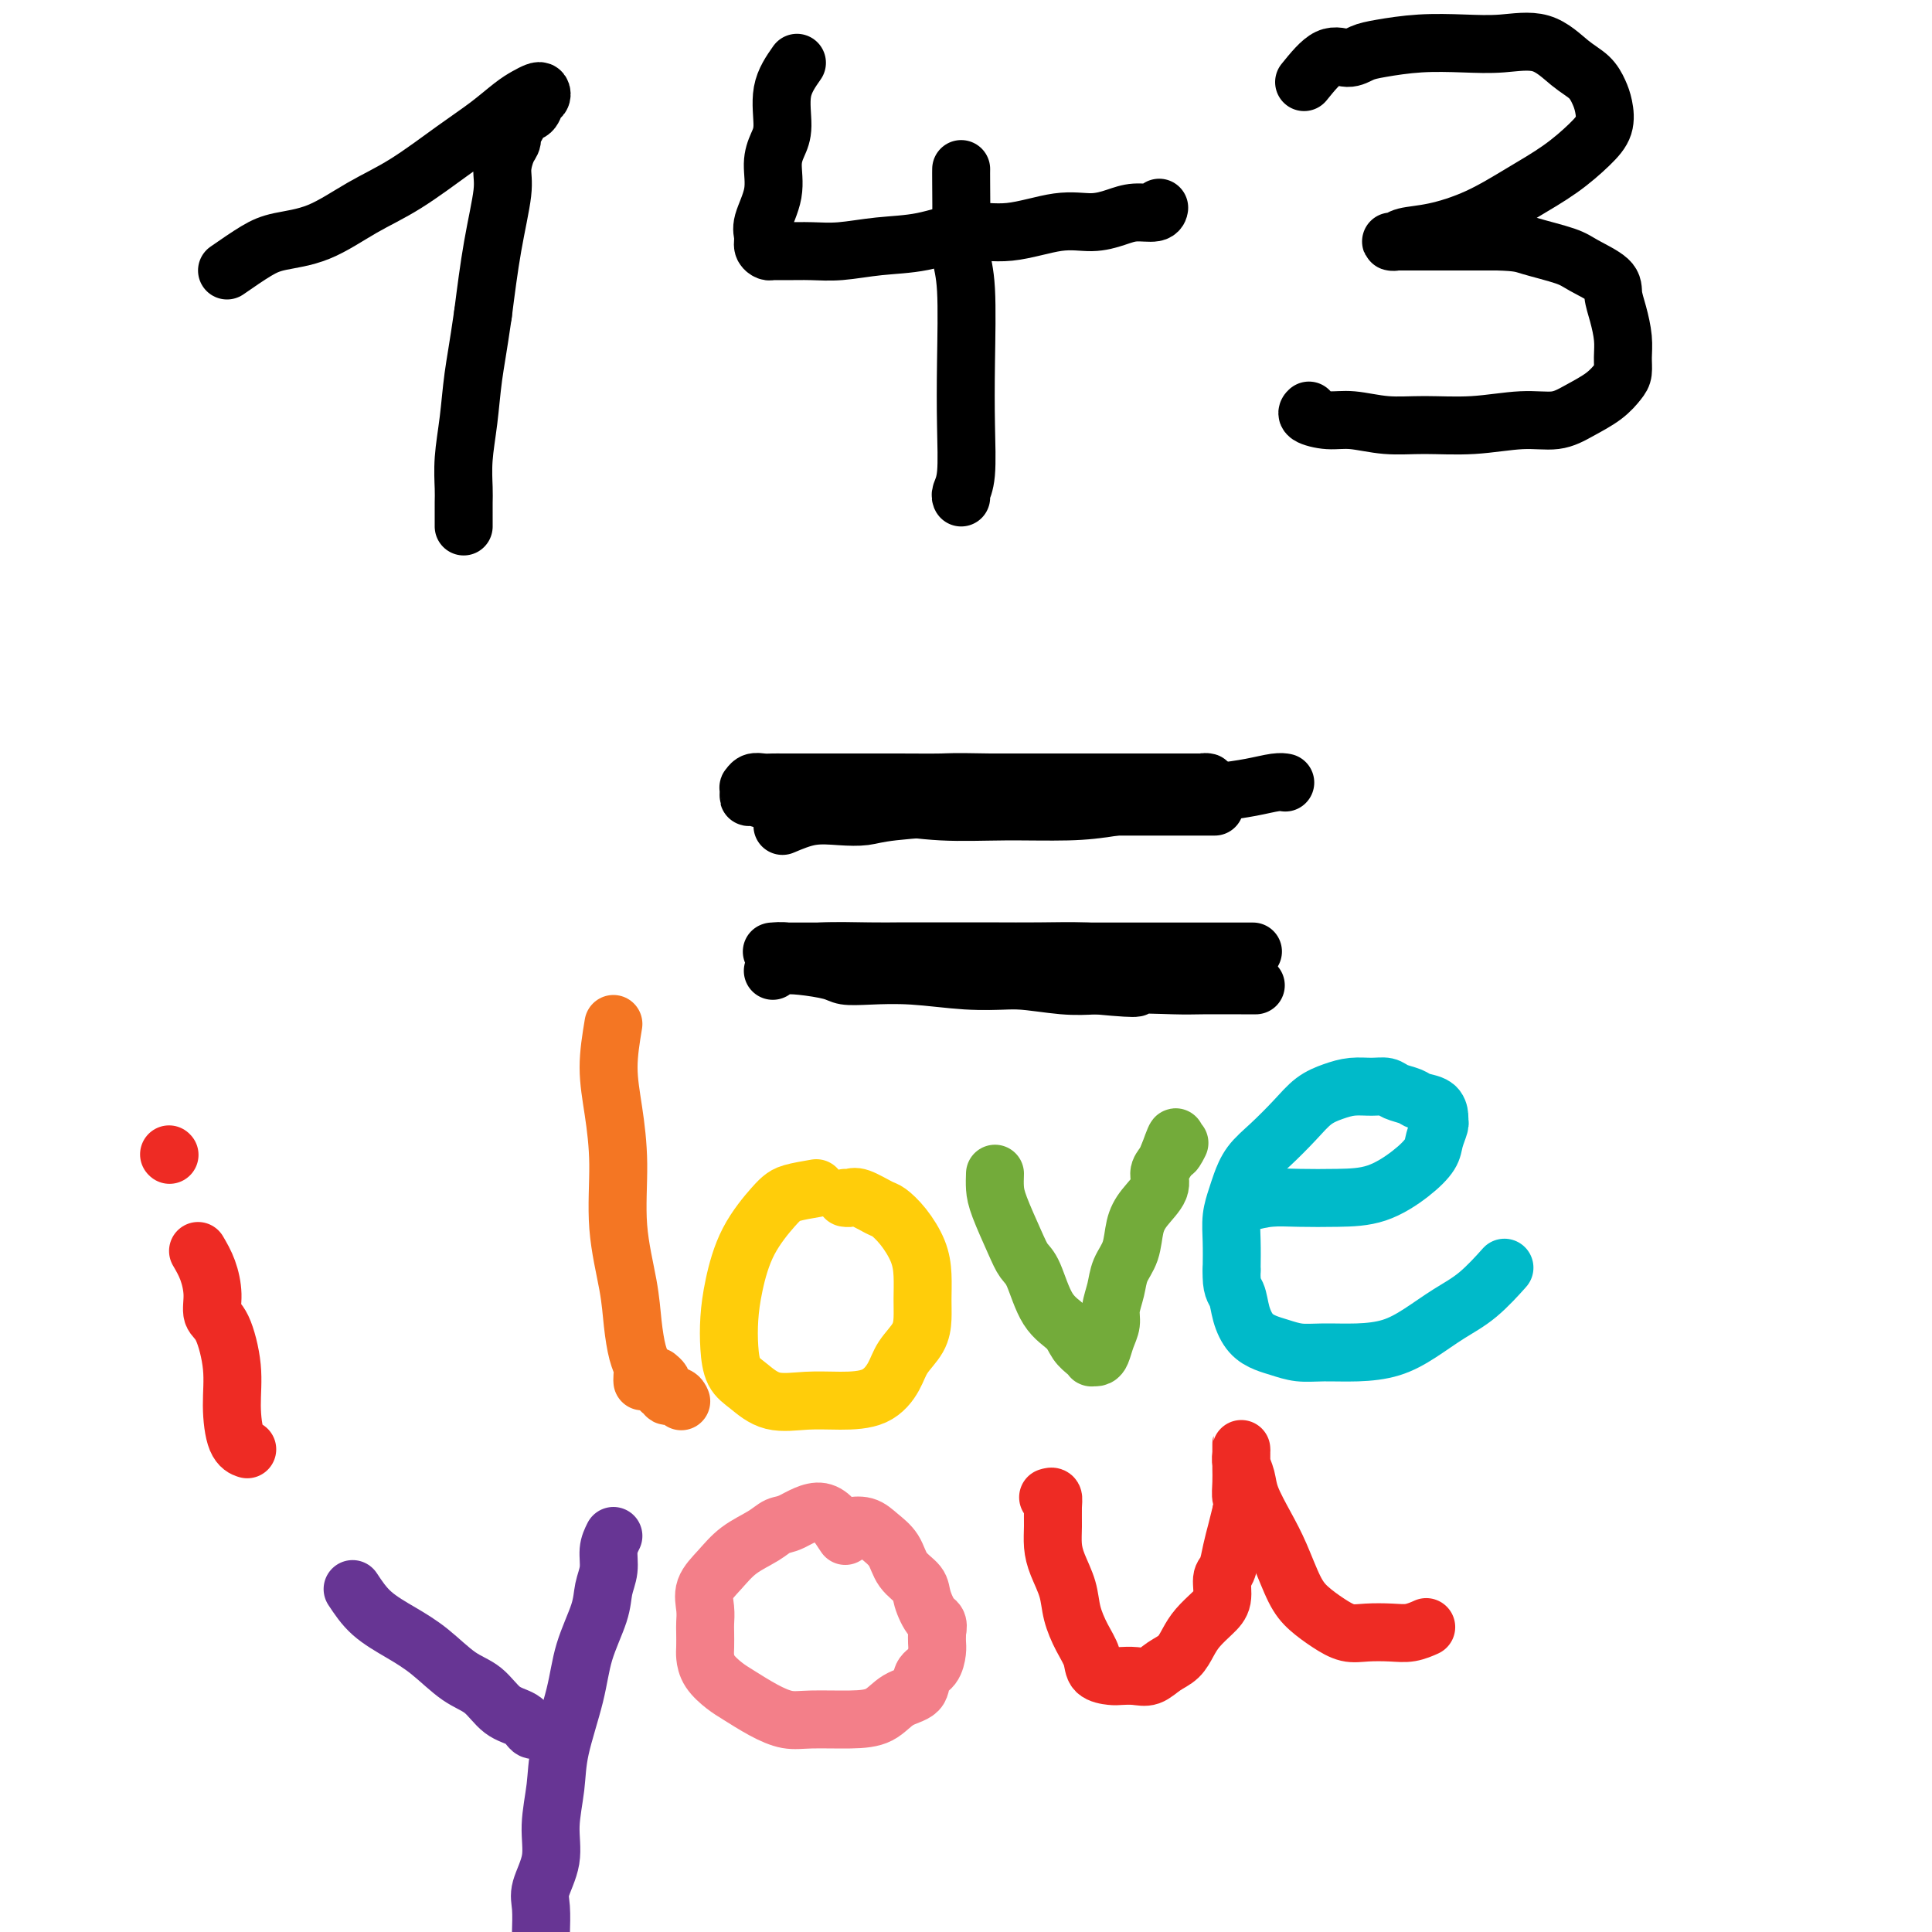 <svg viewBox='0 0 400 400' version='1.1' xmlns='http://www.w3.org/2000/svg' xmlns:xlink='http://www.w3.org/1999/xlink'><g fill='none' stroke='#000000' stroke-width='12' stroke-linecap='round' stroke-linejoin='round'><path d='M47,56c2.154,-1.492 4.308,-2.983 6,-4c1.692,-1.017 2.923,-1.559 5,-2c2.077,-0.441 5.002,-0.781 8,-2c2.998,-1.219 6.070,-3.317 9,-5c2.930,-1.683 5.719,-2.951 9,-5c3.281,-2.049 7.054,-4.878 10,-7c2.946,-2.122 5.066,-3.536 7,-5c1.934,-1.464 3.682,-2.977 5,-4c1.318,-1.023 2.206,-1.554 3,-2c0.794,-0.446 1.493,-0.806 2,-1c0.507,-0.194 0.823,-0.222 1,0c0.177,0.222 0.217,0.693 0,1c-0.217,0.307 -0.689,0.448 -1,1c-0.311,0.552 -0.461,1.513 -1,2c-0.539,0.487 -1.468,0.499 -2,1c-0.532,0.501 -0.669,1.491 -1,2c-0.331,0.509 -0.858,0.536 -1,1c-0.142,0.464 0.100,1.366 0,2c-0.100,0.634 -0.540,0.998 -1,2c-0.460,1.002 -0.938,2.640 -1,4c-0.062,1.360 0.291,2.443 0,5c-0.291,2.557 -1.226,6.588 -2,11c-0.774,4.412 -1.387,9.206 -2,14'/><path d='M100,65c-1.027,7.146 -1.596,10.010 -2,13c-0.404,2.990 -0.644,6.104 -1,9c-0.356,2.896 -0.827,5.574 -1,8c-0.173,2.426 -0.046,4.601 0,6c0.046,1.399 0.012,2.021 0,3c-0.012,0.979 -0.003,2.314 0,3c0.003,0.686 0.001,0.723 0,1c-0.001,0.277 -0.000,0.793 0,1c0.000,0.207 0.000,0.103 0,0'/><path d='M165,13c-1.289,1.842 -2.578,3.684 -3,6c-0.422,2.316 0.023,5.106 0,7c-0.023,1.894 -0.514,2.891 -1,4c-0.486,1.109 -0.968,2.328 -1,4c-0.032,1.672 0.387,3.797 0,6c-0.387,2.203 -1.580,4.485 -2,6c-0.420,1.515 -0.067,2.262 0,3c0.067,0.738 -0.154,1.465 0,2c0.154,0.535 0.681,0.876 1,1c0.319,0.124 0.430,0.030 1,0c0.570,-0.030 1.597,0.004 3,0c1.403,-0.004 3.180,-0.048 5,0c1.820,0.048 3.682,0.187 6,0c2.318,-0.187 5.090,-0.699 8,-1c2.910,-0.301 5.957,-0.392 9,-1c3.043,-0.608 6.081,-1.735 9,-2c2.919,-0.265 5.718,0.331 9,0c3.282,-0.331 7.047,-1.590 10,-2c2.953,-0.410 5.092,0.030 7,0c1.908,-0.030 3.583,-0.530 5,-1c1.417,-0.470 2.576,-0.909 4,-1c1.424,-0.091 3.114,0.168 4,0c0.886,-0.168 0.967,-0.762 1,-1c0.033,-0.238 0.016,-0.119 0,0'/><path d='M199,35c-0.008,0.400 -0.016,0.801 0,3c0.016,2.199 0.057,6.197 0,9c-0.057,2.803 -0.210,4.409 0,6c0.210,1.591 0.785,3.165 1,7c0.215,3.835 0.072,9.931 0,15c-0.072,5.069 -0.072,9.110 0,13c0.072,3.890 0.215,7.630 0,10c-0.215,2.370 -0.789,3.369 -1,4c-0.211,0.631 -0.060,0.895 0,1c0.060,0.105 0.030,0.053 0,0'/><path d='M270,17c1.732,-2.138 3.464,-4.275 5,-5c1.536,-0.725 2.877,-0.037 4,0c1.123,0.037 2.030,-0.578 3,-1c0.970,-0.422 2.004,-0.652 4,-1c1.996,-0.348 4.953,-0.812 8,-1c3.047,-0.188 6.185,-0.098 9,0c2.815,0.098 5.307,0.203 8,0c2.693,-0.203 5.586,-0.716 8,0c2.414,0.716 4.347,2.659 6,4c1.653,1.341 3.024,2.079 4,3c0.976,0.921 1.555,2.023 2,3c0.445,0.977 0.755,1.828 1,3c0.245,1.172 0.425,2.666 0,4c-0.425,1.334 -1.455,2.508 -3,4c-1.545,1.492 -3.604,3.303 -6,5c-2.396,1.697 -5.128,3.282 -8,5c-2.872,1.718 -5.884,3.571 -9,5c-3.116,1.429 -6.335,2.436 -9,3c-2.665,0.564 -4.776,0.687 -6,1c-1.224,0.313 -1.562,0.816 -2,1c-0.438,0.184 -0.977,0.049 -1,0c-0.023,-0.049 0.469,-0.013 1,0c0.531,0.013 1.101,0.004 2,0c0.899,-0.004 2.127,-0.001 4,0c1.873,0.001 4.392,0.000 7,0c2.608,-0.000 5.304,-0.000 8,0'/><path d='M310,50c4.608,0.127 5.129,0.445 7,1c1.871,0.555 5.093,1.347 7,2c1.907,0.653 2.501,1.168 4,2c1.499,0.832 3.904,1.983 5,3c1.096,1.017 0.883,1.900 1,3c0.117,1.100 0.566,2.415 1,4c0.434,1.585 0.855,3.439 1,5c0.145,1.561 0.013,2.830 0,4c-0.013,1.170 0.091,2.241 0,3c-0.091,0.759 -0.379,1.208 -1,2c-0.621,0.792 -1.575,1.929 -3,3c-1.425,1.071 -3.320,2.076 -5,3c-1.680,0.924 -3.146,1.765 -5,2c-1.854,0.235 -4.095,-0.137 -7,0c-2.905,0.137 -6.474,0.784 -10,1c-3.526,0.216 -7.009,0.003 -10,0c-2.991,-0.003 -5.491,0.206 -8,0c-2.509,-0.206 -5.026,-0.826 -7,-1c-1.974,-0.174 -3.405,0.098 -5,0c-1.595,-0.098 -3.352,-0.565 -4,-1c-0.648,-0.435 -0.185,-0.839 0,-1c0.185,-0.161 0.093,-0.081 0,0'/><path d='M162,171c1.986,-0.839 3.972,-1.679 6,-2c2.028,-0.321 4.098,-0.125 6,0c1.902,0.125 3.636,0.177 5,0c1.364,-0.177 2.359,-0.583 6,-1c3.641,-0.417 9.928,-0.844 15,-1c5.072,-0.156 8.929,-0.042 13,0c4.071,0.042 8.356,0.011 12,0c3.644,-0.011 6.647,-0.003 10,0c3.353,0.003 7.057,0.001 10,0c2.943,-0.001 5.127,-0.000 6,0c0.873,0.000 0.437,0.000 0,0'/><path d='M163,198c1.980,-0.423 3.960,-0.845 7,-1c3.040,-0.155 7.140,-0.041 10,0c2.860,0.041 4.480,0.011 6,0c1.520,-0.011 2.941,-0.003 6,0c3.059,0.003 7.755,0.001 12,0c4.245,-0.001 8.038,-0.000 12,0c3.962,0.000 8.092,0.000 12,0c3.908,-0.000 7.594,-0.000 12,0c4.406,0.000 9.532,0.000 13,0c3.468,-0.000 5.276,-0.000 6,0c0.724,0.000 0.362,0.000 0,0'/></g>
<g fill='none' stroke='#EE2B24' stroke-width='12' stroke-linecap='round' stroke-linejoin='round'><path d='M41,259c0.720,1.235 1.440,2.470 2,4c0.560,1.530 0.958,3.354 1,5c0.042,1.646 -0.274,3.113 0,4c0.274,0.887 1.139,1.194 2,3c0.861,1.806 1.720,5.111 2,8c0.280,2.889 -0.018,5.362 0,8c0.018,2.638 0.351,5.441 1,7c0.649,1.559 1.614,1.874 2,2c0.386,0.126 0.193,0.063 0,0'/><path d='M35,239c0.000,0.000 0.100,0.100 0.1,0.1'/></g>
<g fill='none' stroke='#F47623' stroke-width='12' stroke-linecap='round' stroke-linejoin='round'><path d='M127,212c-0.502,3.035 -1.003,6.070 -1,9c0.003,2.930 0.512,5.755 1,9c0.488,3.245 0.957,6.910 1,11c0.043,4.090 -0.338,8.604 0,13c0.338,4.396 1.397,8.673 2,12c0.603,3.327 0.750,5.704 1,8c0.250,2.296 0.603,4.510 1,6c0.397,1.490 0.838,2.255 1,3c0.162,0.745 0.044,1.470 0,2c-0.044,0.530 -0.012,0.866 0,1c0.012,0.134 0.006,0.067 0,0'/></g>
<g fill='none' stroke='#FFCD0A' stroke-width='12' stroke-linecap='round' stroke-linejoin='round'><path d='M169,246c-1.913,0.329 -3.826,0.659 -5,1c-1.174,0.341 -1.611,0.694 -2,1c-0.389,0.306 -0.732,0.566 -2,2c-1.268,1.434 -3.463,4.043 -5,7c-1.537,2.957 -2.418,6.261 -3,9c-0.582,2.739 -0.864,4.913 -1,7c-0.136,2.087 -0.124,4.086 0,6c0.124,1.914 0.361,3.742 1,5c0.639,1.258 1.679,1.944 3,3c1.321,1.056 2.924,2.481 5,3c2.076,0.519 4.624,0.131 7,0c2.376,-0.131 4.580,-0.005 7,0c2.420,0.005 5.055,-0.112 7,-1c1.945,-0.888 3.201,-2.546 4,-4c0.799,-1.454 1.143,-2.702 2,-4c0.857,-1.298 2.228,-2.646 3,-4c0.772,-1.354 0.944,-2.715 1,-4c0.056,-1.285 -0.006,-2.495 0,-4c0.006,-1.505 0.078,-3.305 0,-5c-0.078,-1.695 -0.307,-3.285 -1,-5c-0.693,-1.715 -1.849,-3.556 -3,-5c-1.151,-1.444 -2.298,-2.492 -3,-3c-0.702,-0.508 -0.959,-0.476 -2,-1c-1.041,-0.524 -2.867,-1.604 -4,-2c-1.133,-0.396 -1.574,-0.107 -2,0c-0.426,0.107 -0.836,0.030 -1,0c-0.164,-0.030 -0.082,-0.015 0,0'/></g>
<g fill='none' stroke='#73AB3A' stroke-width='12' stroke-linecap='round' stroke-linejoin='round'><path d='M206,243c-0.035,0.998 -0.071,1.996 0,3c0.071,1.004 0.247,2.015 1,4c0.753,1.985 2.082,4.943 3,7c0.918,2.057 1.425,3.212 2,4c0.575,0.788 1.218,1.209 2,3c0.782,1.791 1.702,4.953 3,7c1.298,2.047 2.974,2.979 4,4c1.026,1.021 1.402,2.130 2,3c0.598,0.870 1.417,1.500 2,2c0.583,0.500 0.929,0.871 1,1c0.071,0.129 -0.135,0.015 0,0c0.135,-0.015 0.610,0.069 1,0c0.390,-0.069 0.696,-0.289 1,-1c0.304,-0.711 0.605,-1.912 1,-3c0.395,-1.088 0.883,-2.064 1,-3c0.117,-0.936 -0.138,-1.832 0,-3c0.138,-1.168 0.668,-2.608 1,-4c0.332,-1.392 0.465,-2.735 1,-4c0.535,-1.265 1.474,-2.450 2,-4c0.526,-1.550 0.641,-3.465 1,-5c0.359,-1.535 0.961,-2.690 2,-4c1.039,-1.310 2.516,-2.774 3,-4c0.484,-1.226 -0.023,-2.215 0,-3c0.023,-0.785 0.578,-1.367 1,-2c0.422,-0.633 0.711,-1.316 1,-2'/><path d='M242,239c2.333,-6.512 1.167,-2.292 1,-1c-0.167,1.292 0.667,-0.345 1,-1c0.333,-0.655 0.167,-0.327 0,0'/></g>
<g fill='none' stroke='#00BAC9' stroke-width='12' stroke-linecap='round' stroke-linejoin='round'><path d='M258,249c1.624,-0.421 3.249,-0.843 5,-1c1.751,-0.157 3.629,-0.051 6,0c2.371,0.051 5.237,0.047 8,0c2.763,-0.047 5.424,-0.139 8,-1c2.576,-0.861 5.068,-2.493 7,-4c1.932,-1.507 3.302,-2.889 4,-4c0.698,-1.111 0.722,-1.951 1,-3c0.278,-1.049 0.811,-2.309 1,-3c0.189,-0.691 0.036,-0.815 0,-1c-0.036,-0.185 0.047,-0.430 0,-1c-0.047,-0.570 -0.224,-1.463 -1,-2c-0.776,-0.537 -2.149,-0.718 -3,-1c-0.851,-0.282 -1.178,-0.665 -2,-1c-0.822,-0.335 -2.137,-0.623 -3,-1c-0.863,-0.377 -1.273,-0.842 -2,-1c-0.727,-0.158 -1.771,-0.007 -3,0c-1.229,0.007 -2.642,-0.130 -4,0c-1.358,0.130 -2.661,0.526 -4,1c-1.339,0.474 -2.716,1.026 -4,2c-1.284,0.974 -2.476,2.371 -4,4c-1.524,1.629 -3.379,3.492 -5,5c-1.621,1.508 -3.009,2.663 -4,4c-0.991,1.337 -1.586,2.855 -2,4c-0.414,1.145 -0.647,1.915 -1,3c-0.353,1.085 -0.826,2.484 -1,4c-0.174,1.516 -0.050,3.147 0,5c0.050,1.853 0.025,3.926 0,6'/><path d='M255,263c-0.122,3.732 0.574,4.060 1,5c0.426,0.940 0.581,2.490 1,4c0.419,1.510 1.103,2.979 2,4c0.897,1.021 2.009,1.595 3,2c0.991,0.405 1.863,0.643 3,1c1.137,0.357 2.539,0.834 4,1c1.461,0.166 2.980,0.022 5,0c2.020,-0.022 4.541,0.079 7,0c2.459,-0.079 4.856,-0.337 7,-1c2.144,-0.663 4.036,-1.730 6,-3c1.964,-1.270 4.001,-2.742 6,-4c1.999,-1.258 3.961,-2.300 6,-4c2.039,-1.700 4.154,-4.057 5,-5c0.846,-0.943 0.423,-0.471 0,0'/></g>
<g fill='none' stroke='#F47623' stroke-width='12' stroke-linecap='round' stroke-linejoin='round'><path d='M136,285c0.414,0.342 0.827,0.684 1,1c0.173,0.316 0.105,0.605 0,1c-0.105,0.395 -0.249,0.894 0,1c0.249,0.106 0.890,-0.182 1,0c0.110,0.182 -0.311,0.832 0,1c0.311,0.168 1.353,-0.147 2,0c0.647,0.147 0.899,0.756 1,1c0.101,0.244 0.050,0.122 0,0'/></g>
<g fill='none' stroke='#673594' stroke-width='12' stroke-linecap='round' stroke-linejoin='round'><path d='M73,329c1.154,1.745 2.307,3.491 4,5c1.693,1.509 3.925,2.782 6,4c2.075,1.218 3.991,2.381 6,4c2.009,1.619 4.110,3.695 6,5c1.890,1.305 3.568,1.838 5,3c1.432,1.162 2.619,2.952 4,4c1.381,1.048 2.958,1.353 4,2c1.042,0.647 1.550,1.636 2,2c0.450,0.364 0.843,0.104 1,0c0.157,-0.104 0.079,-0.052 0,0'/><path d='M127,318c-0.451,0.909 -0.901,1.819 -1,3c-0.099,1.181 0.155,2.635 0,4c-0.155,1.365 -0.717,2.642 -1,4c-0.283,1.358 -0.285,2.797 -1,5c-0.715,2.203 -2.143,5.171 -3,8c-0.857,2.829 -1.142,5.518 -2,9c-0.858,3.482 -2.290,7.758 -3,11c-0.710,3.242 -0.698,5.450 -1,8c-0.302,2.550 -0.918,5.443 -1,8c-0.082,2.557 0.370,4.778 0,7c-0.370,2.222 -1.563,4.443 -2,6c-0.437,1.557 -0.117,2.448 0,4c0.117,1.552 0.031,3.763 0,5c-0.031,1.237 -0.008,1.498 0,2c0.008,0.502 0.002,1.245 0,2c-0.002,0.755 -0.001,1.523 0,2c0.001,0.477 0.000,0.664 0,1c-0.000,0.336 -0.000,0.821 0,1c0.000,0.179 0.000,0.051 0,0c-0.000,-0.051 -0.000,-0.026 0,0'/></g>
<g fill='none' stroke='#F37F89' stroke-width='12' stroke-linecap='round' stroke-linejoin='round'><path d='M175,318c-1.509,-2.321 -3.019,-4.642 -5,-5c-1.981,-0.358 -4.434,1.247 -6,2c-1.566,0.753 -2.245,0.655 -3,1c-0.755,0.345 -1.586,1.134 -3,2c-1.414,0.866 -3.412,1.807 -5,3c-1.588,1.193 -2.765,2.636 -4,4c-1.235,1.364 -2.527,2.648 -3,4c-0.473,1.352 -0.127,2.770 0,4c0.127,1.230 0.035,2.272 0,3c-0.035,0.728 -0.014,1.144 0,2c0.014,0.856 0.022,2.154 0,3c-0.022,0.846 -0.072,1.241 0,2c0.072,0.759 0.266,1.881 1,3c0.734,1.119 2.009,2.233 3,3c0.991,0.767 1.698,1.187 3,2c1.302,0.813 3.198,2.021 5,3c1.802,0.979 3.509,1.731 5,2c1.491,0.269 2.764,0.057 5,0c2.236,-0.057 5.435,0.041 8,0c2.565,-0.041 4.498,-0.222 6,-1c1.502,-0.778 2.574,-2.151 4,-3c1.426,-0.849 3.205,-1.172 4,-2c0.795,-0.828 0.605,-2.161 1,-3c0.395,-0.839 1.374,-1.184 2,-2c0.626,-0.816 0.899,-2.104 1,-3c0.101,-0.896 0.029,-1.399 0,-2c-0.029,-0.601 -0.014,-1.301 0,-2'/><path d='M194,338c0.509,-2.333 -0.219,-2.165 -1,-3c-0.781,-0.835 -1.616,-2.674 -2,-4c-0.384,-1.326 -0.318,-2.138 -1,-3c-0.682,-0.862 -2.113,-1.772 -3,-3c-0.887,-1.228 -1.229,-2.774 -2,-4c-0.771,-1.226 -1.969,-2.133 -3,-3c-1.031,-0.867 -1.893,-1.695 -3,-2c-1.107,-0.305 -2.459,-0.087 -3,0c-0.541,0.087 -0.270,0.044 0,0'/></g>
<g fill='none' stroke='#EE2B24' stroke-width='12' stroke-linecap='round' stroke-linejoin='round'><path d='M217,310c0.424,-0.131 0.848,-0.262 1,0c0.152,0.262 0.034,0.919 0,2c-0.034,1.081 0.018,2.588 0,4c-0.018,1.412 -0.104,2.730 0,4c0.104,1.270 0.399,2.492 1,4c0.601,1.508 1.507,3.300 2,5c0.493,1.700 0.573,3.307 1,5c0.427,1.693 1.202,3.473 2,5c0.798,1.527 1.620,2.801 2,4c0.380,1.199 0.317,2.323 1,3c0.683,0.677 2.111,0.907 3,1c0.889,0.093 1.239,0.048 2,0c0.761,-0.048 1.933,-0.099 3,0c1.067,0.099 2.028,0.347 3,0c0.972,-0.347 1.954,-1.290 3,-2c1.046,-0.710 2.155,-1.189 3,-2c0.845,-0.811 1.427,-1.954 2,-3c0.573,-1.046 1.137,-1.994 2,-3c0.863,-1.006 2.024,-2.071 3,-3c0.976,-0.929 1.767,-1.721 2,-3c0.233,-1.279 -0.092,-3.044 0,-4c0.092,-0.956 0.602,-1.102 1,-2c0.398,-0.898 0.684,-2.550 1,-4c0.316,-1.450 0.662,-2.700 1,-4c0.338,-1.300 0.669,-2.650 1,-4'/><path d='M257,313c0.619,-3.323 0.166,-2.631 0,-3c-0.166,-0.369 -0.044,-1.800 0,-3c0.044,-1.200 0.012,-2.168 0,-3c-0.012,-0.832 -0.003,-1.526 0,-2c0.003,-0.474 0.001,-0.727 0,-1c-0.001,-0.273 -0.001,-0.565 0,-1c0.001,-0.435 0.004,-1.012 0,-1c-0.004,0.012 -0.014,0.612 0,1c0.014,0.388 0.051,0.563 0,1c-0.051,0.437 -0.191,1.135 0,2c0.191,0.865 0.712,1.897 1,3c0.288,1.103 0.344,2.276 1,4c0.656,1.724 1.911,3.998 3,6c1.089,2.002 2.013,3.731 3,6c0.987,2.269 2.037,5.077 3,7c0.963,1.923 1.839,2.960 3,4c1.161,1.040 2.607,2.084 4,3c1.393,0.916 2.735,1.706 4,2c1.265,0.294 2.455,0.093 4,0c1.545,-0.093 3.445,-0.076 5,0c1.555,0.076 2.765,0.213 4,0c1.235,-0.213 2.496,-0.775 3,-1c0.504,-0.225 0.252,-0.112 0,0'/></g>
<g fill='none' stroke='#000000' stroke-width='12' stroke-linecap='round' stroke-linejoin='round'><path d='M158,164c1.229,0.032 2.459,0.064 4,0c1.541,-0.064 3.394,-0.224 5,0c1.606,0.224 2.964,0.830 4,1c1.036,0.170 1.750,-0.098 4,0c2.250,0.098 6.038,0.562 9,1c2.962,0.438 5.099,0.850 8,1c2.901,0.150 6.566,0.038 10,0c3.434,-0.038 6.637,-0.003 10,0c3.363,0.003 6.888,-0.026 10,0c3.112,0.026 5.813,0.108 8,0c2.187,-0.108 3.860,-0.407 6,-1c2.140,-0.593 4.748,-1.479 7,-2c2.252,-0.521 4.147,-0.675 5,-1c0.853,-0.325 0.664,-0.819 1,-1c0.336,-0.181 1.199,-0.048 1,0c-0.199,0.048 -1.459,0.013 -2,0c-0.541,-0.013 -0.364,-0.003 -1,0c-0.636,0.003 -2.084,0.001 -3,0c-0.916,-0.001 -1.300,-0.000 -2,0c-0.700,0.000 -1.715,0.000 -3,0c-1.285,-0.000 -2.839,-0.000 -5,0c-2.161,0.000 -4.928,0.000 -8,0c-3.072,-0.000 -6.449,-0.000 -10,0c-3.551,0.000 -7.275,0.000 -11,0'/><path d='M205,162c-8.482,-0.155 -8.188,-0.041 -10,0c-1.812,0.041 -5.731,0.011 -9,0c-3.269,-0.011 -5.887,-0.003 -8,0c-2.113,0.003 -3.721,0.001 -6,0c-2.279,-0.001 -5.230,-0.001 -7,0c-1.770,0.001 -2.359,0.004 -3,0c-0.641,-0.004 -1.335,-0.016 -2,0c-0.665,0.016 -1.303,0.060 -2,0c-0.697,-0.060 -1.455,-0.222 -2,0c-0.545,0.222 -0.878,0.829 -1,1c-0.122,0.171 -0.034,-0.094 0,0c0.034,0.094 0.015,0.546 0,1c-0.015,0.454 -0.025,0.910 0,1c0.025,0.090 0.084,-0.187 1,0c0.916,0.187 2.690,0.839 4,1c1.310,0.161 2.157,-0.167 4,0c1.843,0.167 4.682,0.830 8,1c3.318,0.170 7.116,-0.153 11,0c3.884,0.153 7.856,0.780 12,1c4.144,0.220 8.462,0.031 13,0c4.538,-0.031 9.297,0.094 13,0c3.703,-0.094 6.350,-0.407 10,-1c3.650,-0.593 8.302,-1.465 12,-2c3.698,-0.535 6.441,-0.732 9,-1c2.559,-0.268 4.934,-0.608 7,-1c2.066,-0.392 3.822,-0.837 5,-1c1.178,-0.163 1.779,-0.044 2,0c0.221,0.044 0.063,0.013 0,0c-0.063,-0.013 -0.032,-0.006 0,0'/><path d='M160,201c0.557,-0.400 1.114,-0.801 2,-1c0.886,-0.199 2.101,-0.198 4,0c1.899,0.198 4.483,0.593 6,1c1.517,0.407 1.967,0.827 3,1c1.033,0.173 2.650,0.099 5,0c2.350,-0.099 5.435,-0.223 9,0c3.565,0.223 7.612,0.792 11,1c3.388,0.208 6.118,0.056 9,0c2.882,-0.056 5.915,-0.014 9,0c3.085,0.014 6.220,-0.000 9,0c2.780,0.000 5.203,0.014 7,0c1.797,-0.014 2.968,-0.057 4,0c1.032,0.057 1.926,0.212 3,0c1.074,-0.212 2.328,-0.793 3,-1c0.672,-0.207 0.763,-0.042 1,0c0.237,0.042 0.620,-0.040 1,0c0.380,0.040 0.756,0.203 1,0c0.244,-0.203 0.355,-0.772 0,-1c-0.355,-0.228 -1.178,-0.114 -2,0'/><path d='M245,201c12.347,-0.121 0.714,-0.425 -5,-1c-5.714,-0.575 -5.509,-1.422 -7,-2c-1.491,-0.578 -4.679,-0.887 -8,-1c-3.321,-0.113 -6.774,-0.030 -10,0c-3.226,0.030 -6.225,0.008 -9,0c-2.775,-0.008 -5.326,-0.002 -8,0c-2.674,0.002 -5.471,0.001 -8,0c-2.529,-0.001 -4.789,-0.000 -7,0c-2.211,0.000 -4.374,0.000 -6,0c-1.626,-0.000 -2.714,-0.000 -4,0c-1.286,0.000 -2.769,0.000 -4,0c-1.231,-0.000 -2.210,-0.000 -3,0c-0.790,0.000 -1.391,0.000 -2,0c-0.609,-0.000 -1.227,-0.001 -2,0c-0.773,0.001 -1.703,0.004 -2,0c-0.297,-0.004 0.037,-0.013 0,0c-0.037,0.013 -0.445,0.049 0,0c0.445,-0.049 1.743,-0.182 3,0c1.257,0.182 2.474,0.680 4,1c1.526,0.320 3.363,0.463 6,1c2.637,0.537 6.076,1.468 9,2c2.924,0.532 5.333,0.665 9,1c3.667,0.335 8.591,0.873 12,1c3.409,0.127 5.302,-0.158 8,0c2.698,0.158 6.199,0.759 9,1c2.801,0.241 4.900,0.120 7,0'/><path d='M227,204c11.448,1.083 7.569,0.290 8,0c0.431,-0.290 5.174,-0.078 8,0c2.826,0.078 3.737,0.021 6,0c2.263,-0.021 5.879,-0.006 8,0c2.121,0.006 2.749,0.002 3,0c0.251,-0.002 0.126,-0.001 0,0'/></g>
</svg>